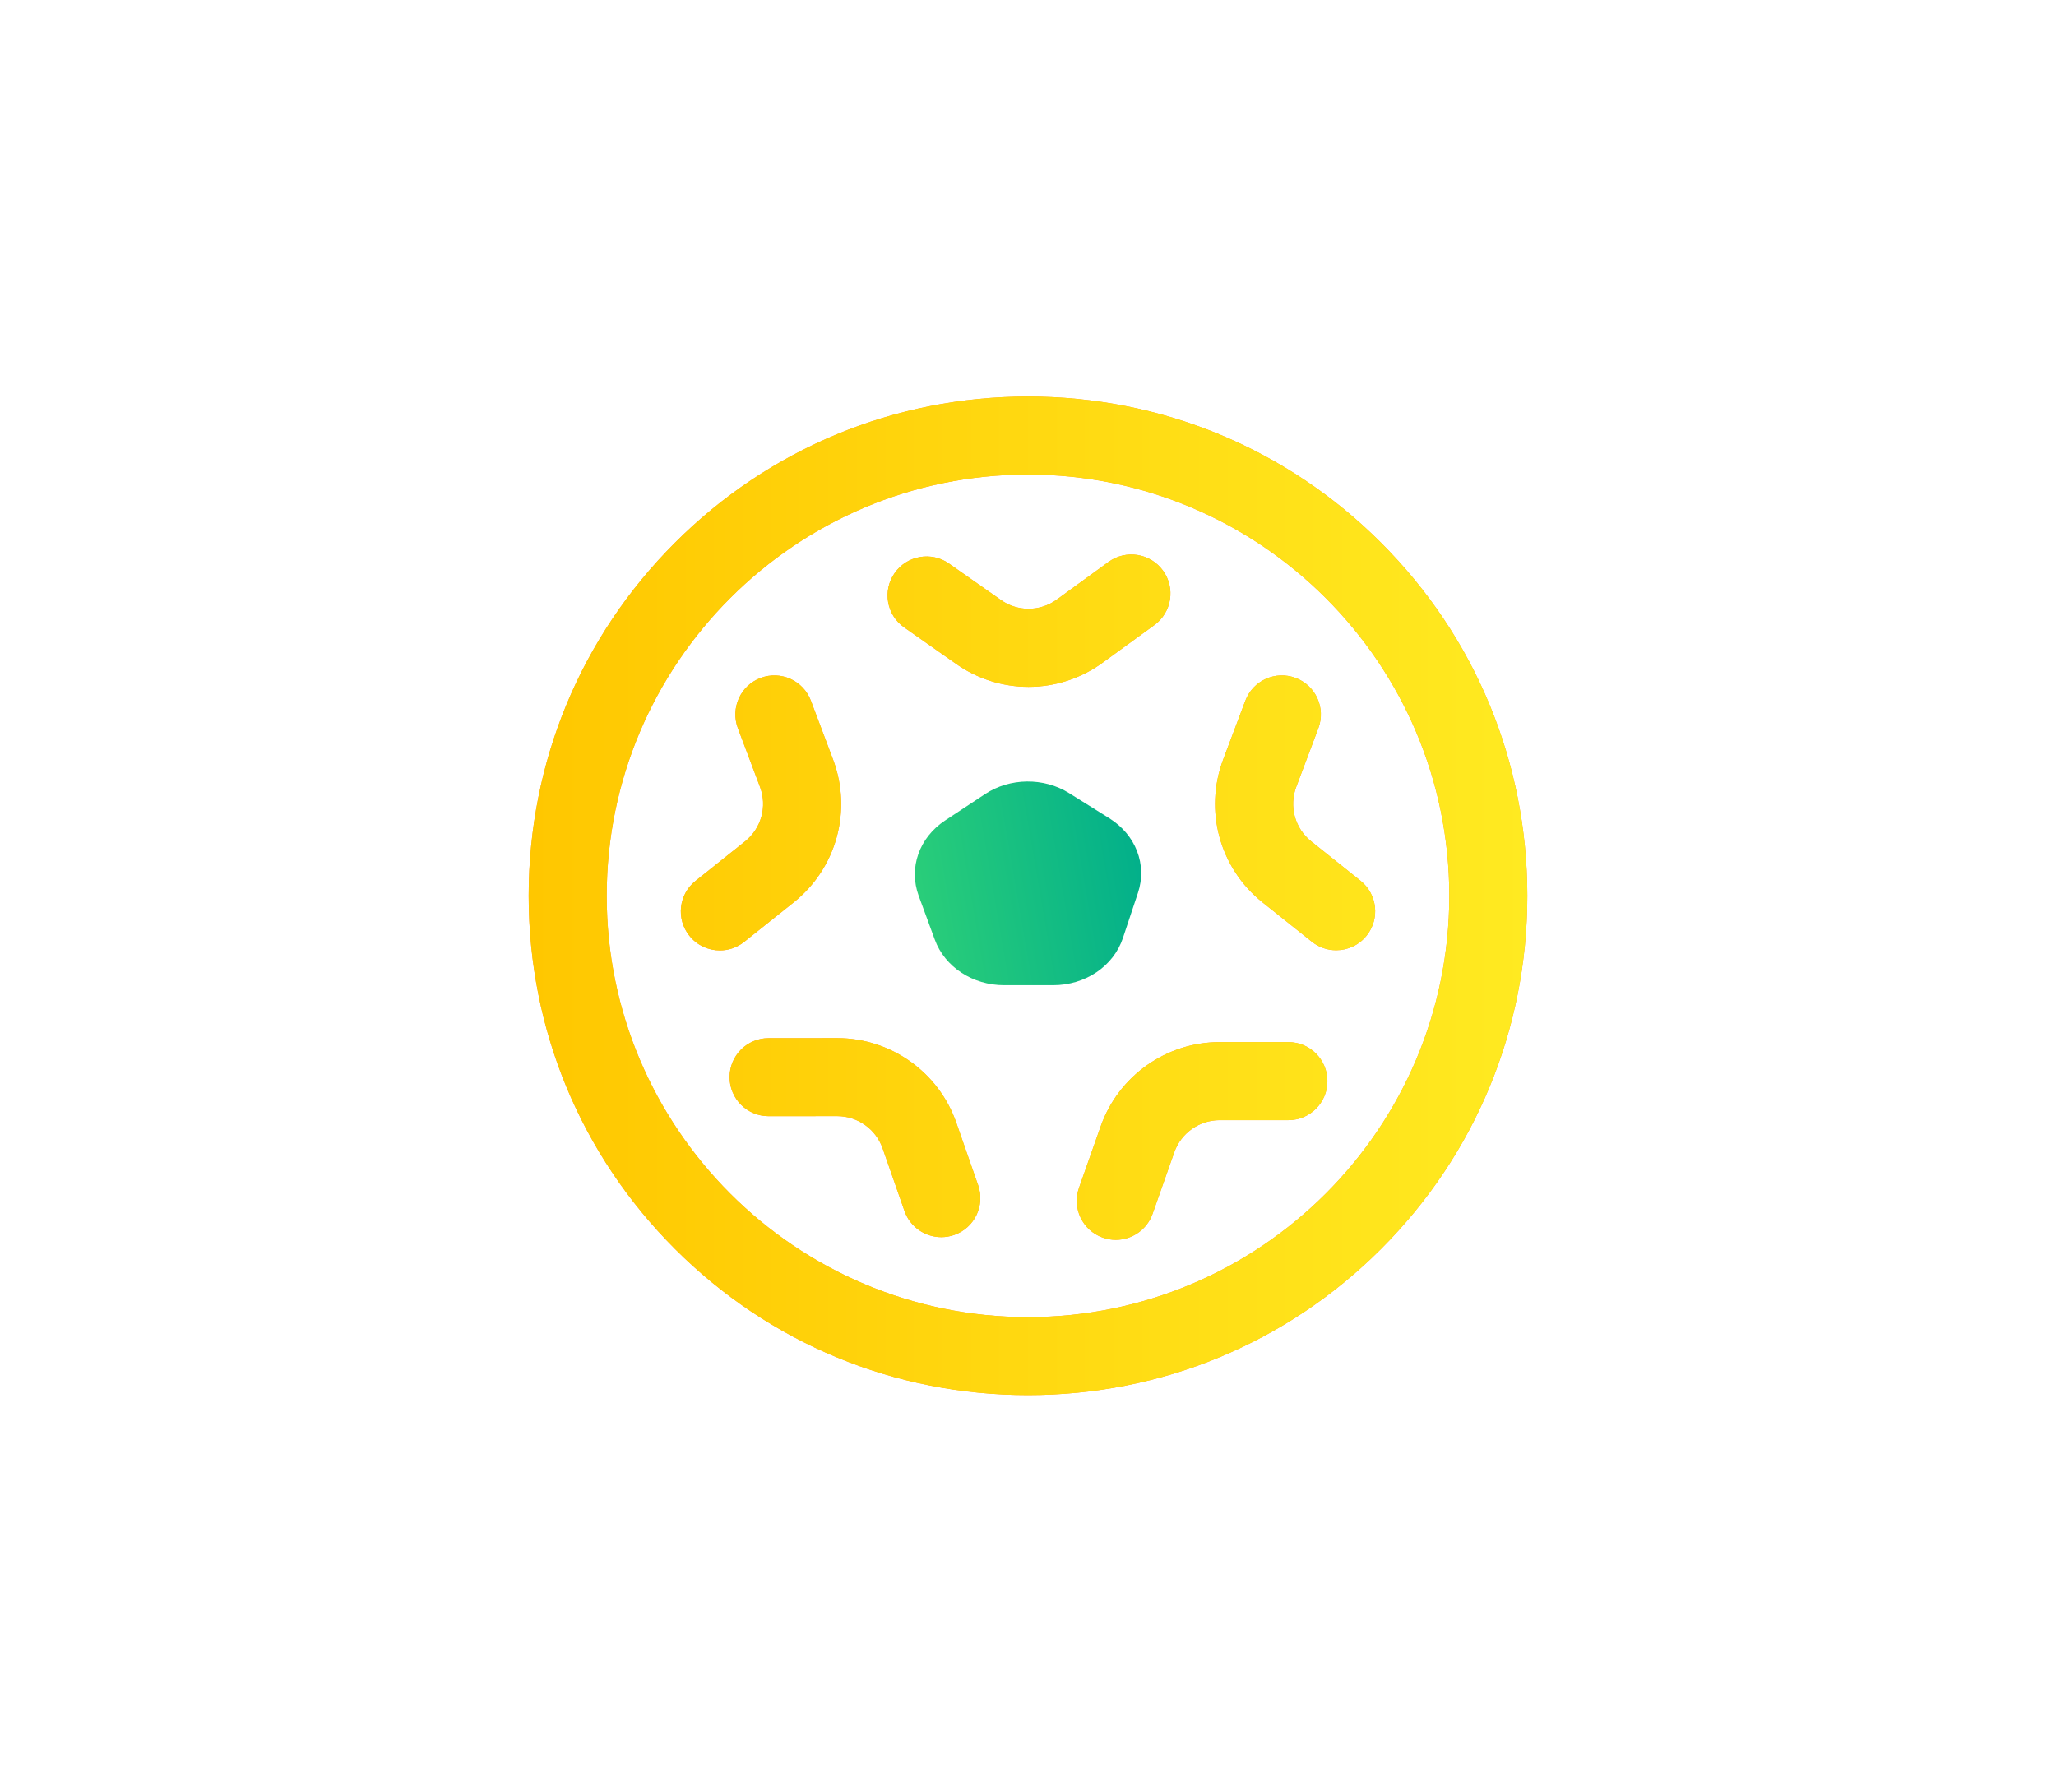 <svg width="70" height="61" viewBox="0 0 70 61" fill="none" xmlns="http://www.w3.org/2000/svg">
<g clip-path="url(#clip0)">
<path d="M35 47.5C30.459 47.5 26.19 45.732 22.979 42.521C19.768 39.31 18 35.041 18 30.5C18 25.959 19.768 21.69 22.979 18.479C26.19 15.268 30.459 13.5 35 13.5C39.541 13.5 43.81 15.268 47.021 18.479C50.232 21.69 52 25.959 52 30.5C52 35.041 50.232 39.31 47.021 42.521C43.81 45.732 39.541 47.5 35 47.5ZM35 16.156C27.091 16.156 20.656 22.591 20.656 30.5C20.656 38.409 27.091 44.844 35 44.844C42.909 44.844 49.344 38.409 49.344 30.5C49.344 22.591 42.909 16.156 35 16.156ZM37.544 22.56L39.303 21.281C39.896 20.849 40.027 20.019 39.595 19.426C39.164 18.833 38.333 18.701 37.74 19.133L35.982 20.412C35.405 20.832 34.631 20.832 34.055 20.412C34.049 20.408 34.043 20.404 34.037 20.399L32.31 19.187C31.71 18.765 30.882 18.91 30.46 19.51C30.038 20.11 30.183 20.939 30.783 21.36L32.502 22.567C33.255 23.112 34.136 23.385 35.018 23.385C35.903 23.385 36.789 23.11 37.544 22.56ZM39.241 41.327L39.981 39.229C40.212 38.576 40.832 38.137 41.525 38.137H43.866C44.599 38.137 45.194 37.542 45.194 36.809C45.194 36.075 44.599 35.48 43.866 35.48H41.525C39.708 35.48 38.081 36.632 37.476 38.345L36.736 40.443C36.492 41.134 36.855 41.893 37.546 42.137C37.692 42.189 37.842 42.213 37.988 42.213C38.535 42.213 39.048 41.872 39.241 41.327ZM46.53 31.852C46.988 31.278 46.894 30.443 46.32 29.985L44.644 28.648C44.087 28.204 43.882 27.457 44.133 26.79L44.886 24.793C45.145 24.106 44.798 23.34 44.111 23.081C43.425 22.823 42.659 23.169 42.4 23.856L41.647 25.854C40.988 27.602 41.527 29.56 42.988 30.725L44.664 32.062C44.909 32.257 45.201 32.352 45.491 32.352C45.882 32.352 46.268 32.181 46.53 31.852ZM32.486 42.047C33.179 41.805 33.544 41.048 33.303 40.355L32.558 38.222C31.956 36.5 30.328 35.344 28.503 35.344C28.503 35.344 28.501 35.344 28.501 35.344L26.167 35.346C25.433 35.346 24.839 35.941 24.84 36.675C24.841 37.408 25.435 38.002 26.168 38.002H26.169L28.503 38H28.504C29.199 38 29.821 38.441 30.05 39.098L30.795 41.231C30.986 41.778 31.5 42.121 32.049 42.121C32.194 42.121 32.342 42.097 32.486 42.047ZM25.336 32.068L27.02 30.725C28.481 29.56 29.02 27.602 28.361 25.854L27.608 23.856C27.349 23.169 26.583 22.823 25.897 23.081C25.21 23.34 24.864 24.106 25.122 24.793L25.875 26.79C26.127 27.457 25.921 28.204 25.364 28.648L23.68 29.992C23.106 30.449 23.012 31.285 23.47 31.858C23.732 32.187 24.118 32.358 24.509 32.358C24.799 32.358 25.091 32.264 25.336 32.068Z" fill="#FF9E2C"/>
<path d="M35 47.5C30.459 47.5 26.19 45.732 22.979 42.521C19.768 39.31 18 35.041 18 30.5C18 25.959 19.768 21.69 22.979 18.479C26.19 15.268 30.459 13.5 35 13.5C39.541 13.5 43.81 15.268 47.021 18.479C50.232 21.69 52 25.959 52 30.5C52 35.041 50.232 39.31 47.021 42.521C43.81 45.732 39.541 47.5 35 47.5ZM35 16.156C27.091 16.156 20.656 22.591 20.656 30.5C20.656 38.409 27.091 44.844 35 44.844C42.909 44.844 49.344 38.409 49.344 30.5C49.344 22.591 42.909 16.156 35 16.156ZM37.544 22.56L39.303 21.281C39.896 20.849 40.027 20.019 39.595 19.426C39.164 18.833 38.333 18.701 37.74 19.133L35.982 20.412C35.405 20.832 34.631 20.832 34.055 20.412C34.049 20.408 34.043 20.404 34.037 20.399L32.31 19.187C31.71 18.765 30.882 18.91 30.46 19.51C30.038 20.11 30.183 20.939 30.783 21.36L32.502 22.567C33.255 23.112 34.136 23.385 35.018 23.385C35.903 23.385 36.789 23.11 37.544 22.56ZM39.241 41.327L39.981 39.229C40.212 38.576 40.832 38.137 41.525 38.137H43.866C44.599 38.137 45.194 37.542 45.194 36.809C45.194 36.075 44.599 35.48 43.866 35.48H41.525C39.708 35.48 38.081 36.632 37.476 38.345L36.736 40.443C36.492 41.134 36.855 41.893 37.546 42.137C37.692 42.189 37.842 42.213 37.988 42.213C38.535 42.213 39.048 41.872 39.241 41.327ZM46.53 31.852C46.988 31.278 46.894 30.443 46.32 29.985L44.644 28.648C44.087 28.204 43.882 27.457 44.133 26.79L44.886 24.793C45.145 24.106 44.798 23.34 44.111 23.081C43.425 22.823 42.659 23.169 42.4 23.856L41.647 25.854C40.988 27.602 41.527 29.56 42.988 30.725L44.664 32.062C44.909 32.257 45.201 32.352 45.491 32.352C45.882 32.352 46.268 32.181 46.53 31.852ZM32.486 42.047C33.179 41.805 33.544 41.048 33.303 40.355L32.558 38.222C31.956 36.5 30.328 35.344 28.503 35.344C28.503 35.344 28.501 35.344 28.501 35.344L26.167 35.346C25.433 35.346 24.839 35.941 24.84 36.675C24.841 37.408 25.435 38.002 26.168 38.002H26.169L28.503 38H28.504C29.199 38 29.821 38.441 30.05 39.098L30.795 41.231C30.986 41.778 31.5 42.121 32.049 42.121C32.194 42.121 32.342 42.097 32.486 42.047ZM25.336 32.068L27.02 30.725C28.481 29.56 29.02 27.602 28.361 25.854L27.608 23.856C27.349 23.169 26.583 22.823 25.897 23.081C25.21 23.34 24.864 24.106 25.122 24.793L25.875 26.79C26.127 27.457 25.921 28.204 25.364 28.648L23.68 29.992C23.106 30.449 23.012 31.285 23.47 31.858C23.732 32.187 24.118 32.358 24.509 32.358C24.799 32.358 25.091 32.264 25.336 32.068Z" fill="url(#paint0_linear)"/>
<path d="M35.853 33.543H34.186C33.115 33.543 32.167 32.92 31.827 31.993L31.277 30.496C30.93 29.55 31.292 28.52 32.178 27.934L33.535 27.038C34.383 26.477 35.535 26.463 36.399 27.003L37.77 27.86C38.67 28.423 39.062 29.441 38.745 30.395L38.233 31.932C37.913 32.895 36.956 33.543 35.853 33.543Z" fill="url(#paint1_linear)"/>
</g>
<defs>
<linearGradient id="paint0_linear" x1="18" y1="30.5" x2="52" y2="30.5" gradientUnits="userSpaceOnUse">
<stop stop-color="#FFC700"/>
<stop offset="1" stop-color="#FFEA21"/>
</linearGradient>
<linearGradient id="paint1_linear" x1="31.147" y1="33.813" x2="39.793" y2="32.333" gradientUnits="userSpaceOnUse">
<stop stop-color="#2DD078"/>
<stop offset="1" stop-color="#00AE8B"/>
</linearGradient>
<clipPath id="clip0">
<rect width="34" height="34" fill="white" transform="translate(18 13.5)"/>
</clipPath>
</defs>
</svg>
